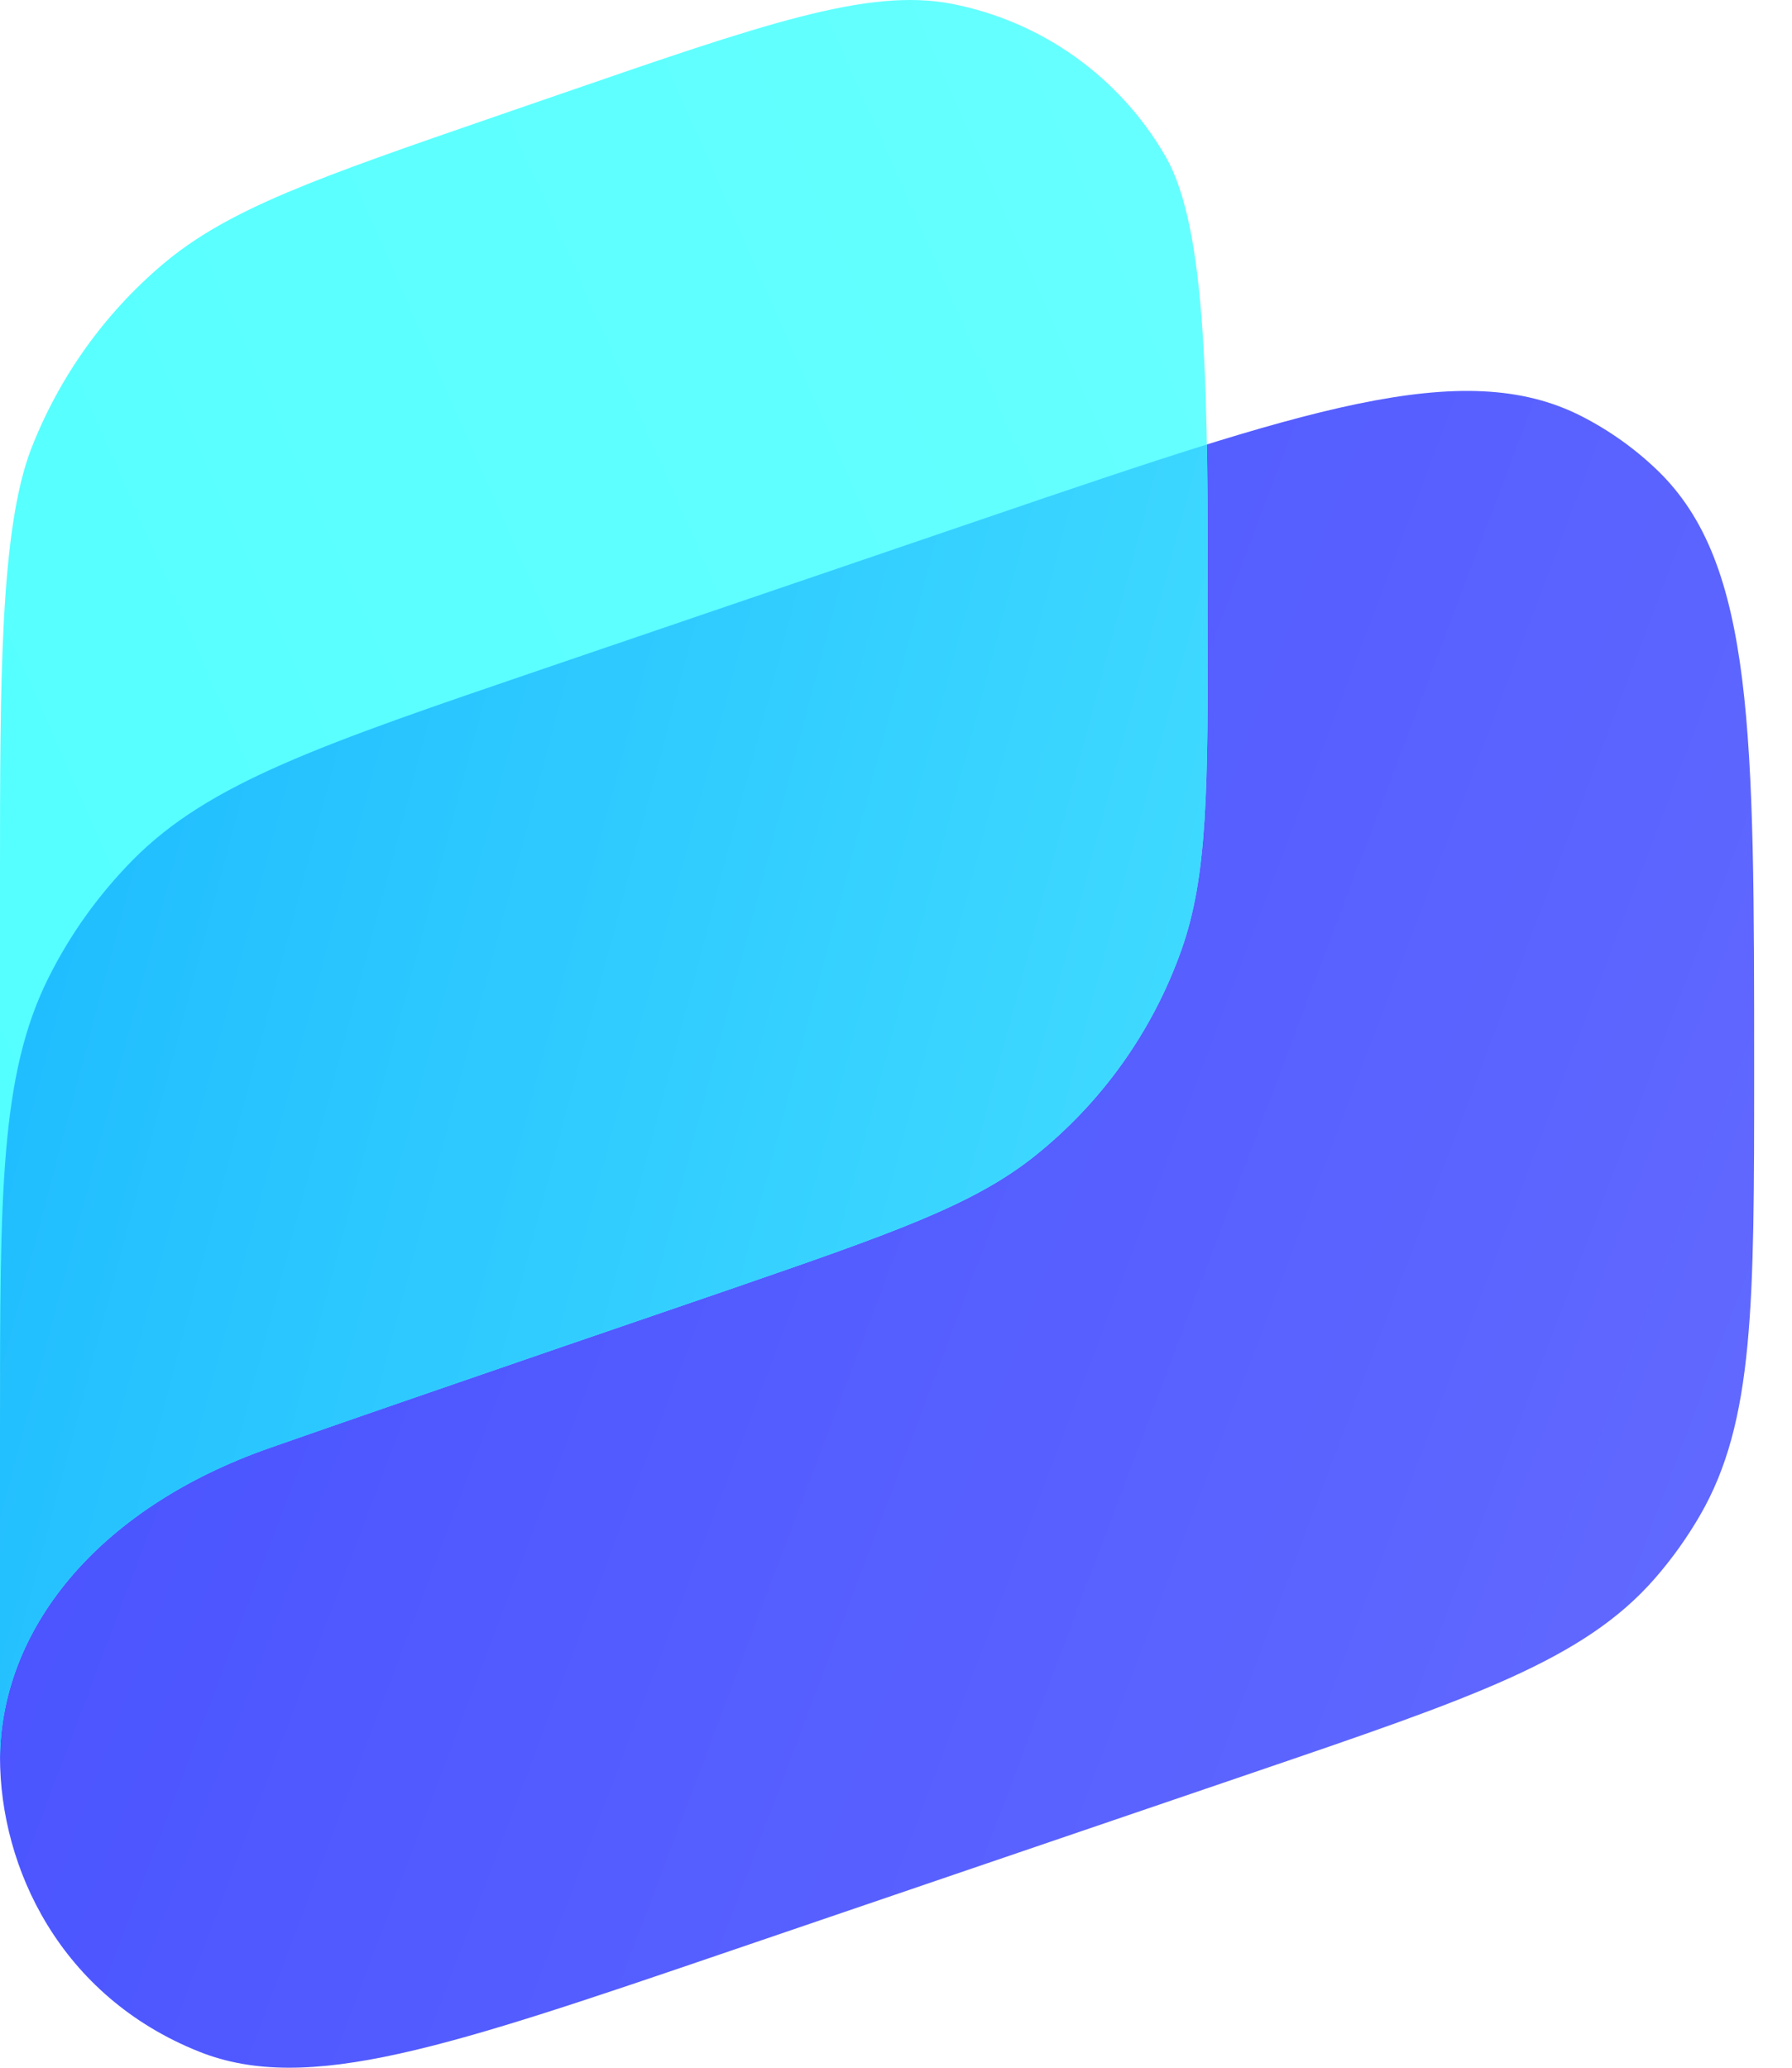 <svg width="26" height="30" viewBox="0 0 26 30" fill="none" xmlns="http://www.w3.org/2000/svg">
<path d="M0 20.727C0 17.306 -7.95803e-08 15.596 0.702 14.189C1.017 13.557 1.431 12.979 1.928 12.476C3.033 11.357 4.652 10.806 7.889 9.702L14.261 7.529C18.9 5.947 21.219 5.156 22.949 6.04C23.355 6.248 23.729 6.515 24.056 6.832C25.451 8.185 25.451 10.635 25.451 15.536C25.451 18.929 25.451 20.625 24.668 21.981C24.478 22.31 24.257 22.619 24.007 22.905C22.977 24.084 21.371 24.631 18.159 25.726L10.593 28.306C6.509 29.699 4.467 30.395 2.892 29.768C0.875 28.965 0 27.099 0 25.493C0 24.408 0 22.409 0 20.727Z" fill="url(#paint0_linear_697_22711)"/>
<path fill-rule="evenodd" clip-rule="evenodd" d="M0 12.66C0 9.92 2.78531e-07 7.674 0.455 6.505C0.858 5.473 1.51 4.557 2.355 3.84C3.311 3.028 4.606 2.581 7.195 1.687L8.088 1.379C11.095 0.341 12.598 -0.178 13.806 0.055C15.112 0.308 16.244 1.115 16.909 2.267C17.524 3.332 17.524 5.757 17.524 8.938C17.524 11.448 17.524 12.703 17.14 13.785C16.723 14.961 15.985 15.997 15.009 16.775C14.114 17.489 12.931 17.898 10.569 18.713C10.563 18.716 10.56 18.717 10.557 18.718C10.554 18.719 10.552 18.72 10.549 18.721C10.546 18.721 10.543 18.723 10.538 18.724C10.267 18.817 6.377 20.146 3.922 21.004C1.377 21.894 0 23.678 0 25.534V12.66Z" fill="url(#paint1_linear_697_22711)"/>
<path fill-rule="evenodd" clip-rule="evenodd" d="M0 20.727V25.493C0 25.5 9.06596e-08 25.507 6.68475e-05 25.514C0.01 23.665 1.386 21.891 3.922 21.005C6.377 20.146 10.267 18.817 10.538 18.724L10.549 18.721L10.557 18.718L10.569 18.714C12.931 17.898 14.114 17.489 15.009 16.775C15.985 15.997 16.723 14.961 17.14 13.785C17.524 12.703 17.524 11.448 17.524 8.938C17.524 8.044 17.524 7.21 17.51 6.449C16.57 6.742 15.498 7.107 14.261 7.529L7.889 9.702C4.652 10.806 3.033 11.358 1.928 12.476C1.431 12.979 1.017 13.557 0.702 14.189C-7.95803e-08 15.596 0 17.306 0 20.727Z" fill="url(#paint2_linear_697_22711)"/>
<defs>
<linearGradient id="paint0_linear_697_22711" x1="26.557" y1="23.553" x2="-1.816" y2="12.831" gradientUnits="userSpaceOnUse">
<stop stop-color="#626AFF"/>
<stop offset="1" stop-color="#4650FF"/>
</linearGradient>
<linearGradient id="paint1_linear_697_22711" x1="-1.606" y1="12.767" x2="20.486" y2="3.004" gradientUnits="userSpaceOnUse">
<stop stop-color="#54FFFF"/>
<stop offset="1" stop-color="#68FFFF"/>
</linearGradient>
<linearGradient id="paint2_linear_697_22711" x1="0.918" y1="13.325" x2="37.712" y2="23.061" gradientUnits="userSpaceOnUse">
<stop stop-color="#21BEFF"/>
<stop offset="1" stop-color="#68FFFF"/>
</linearGradient>
</defs>
</svg>